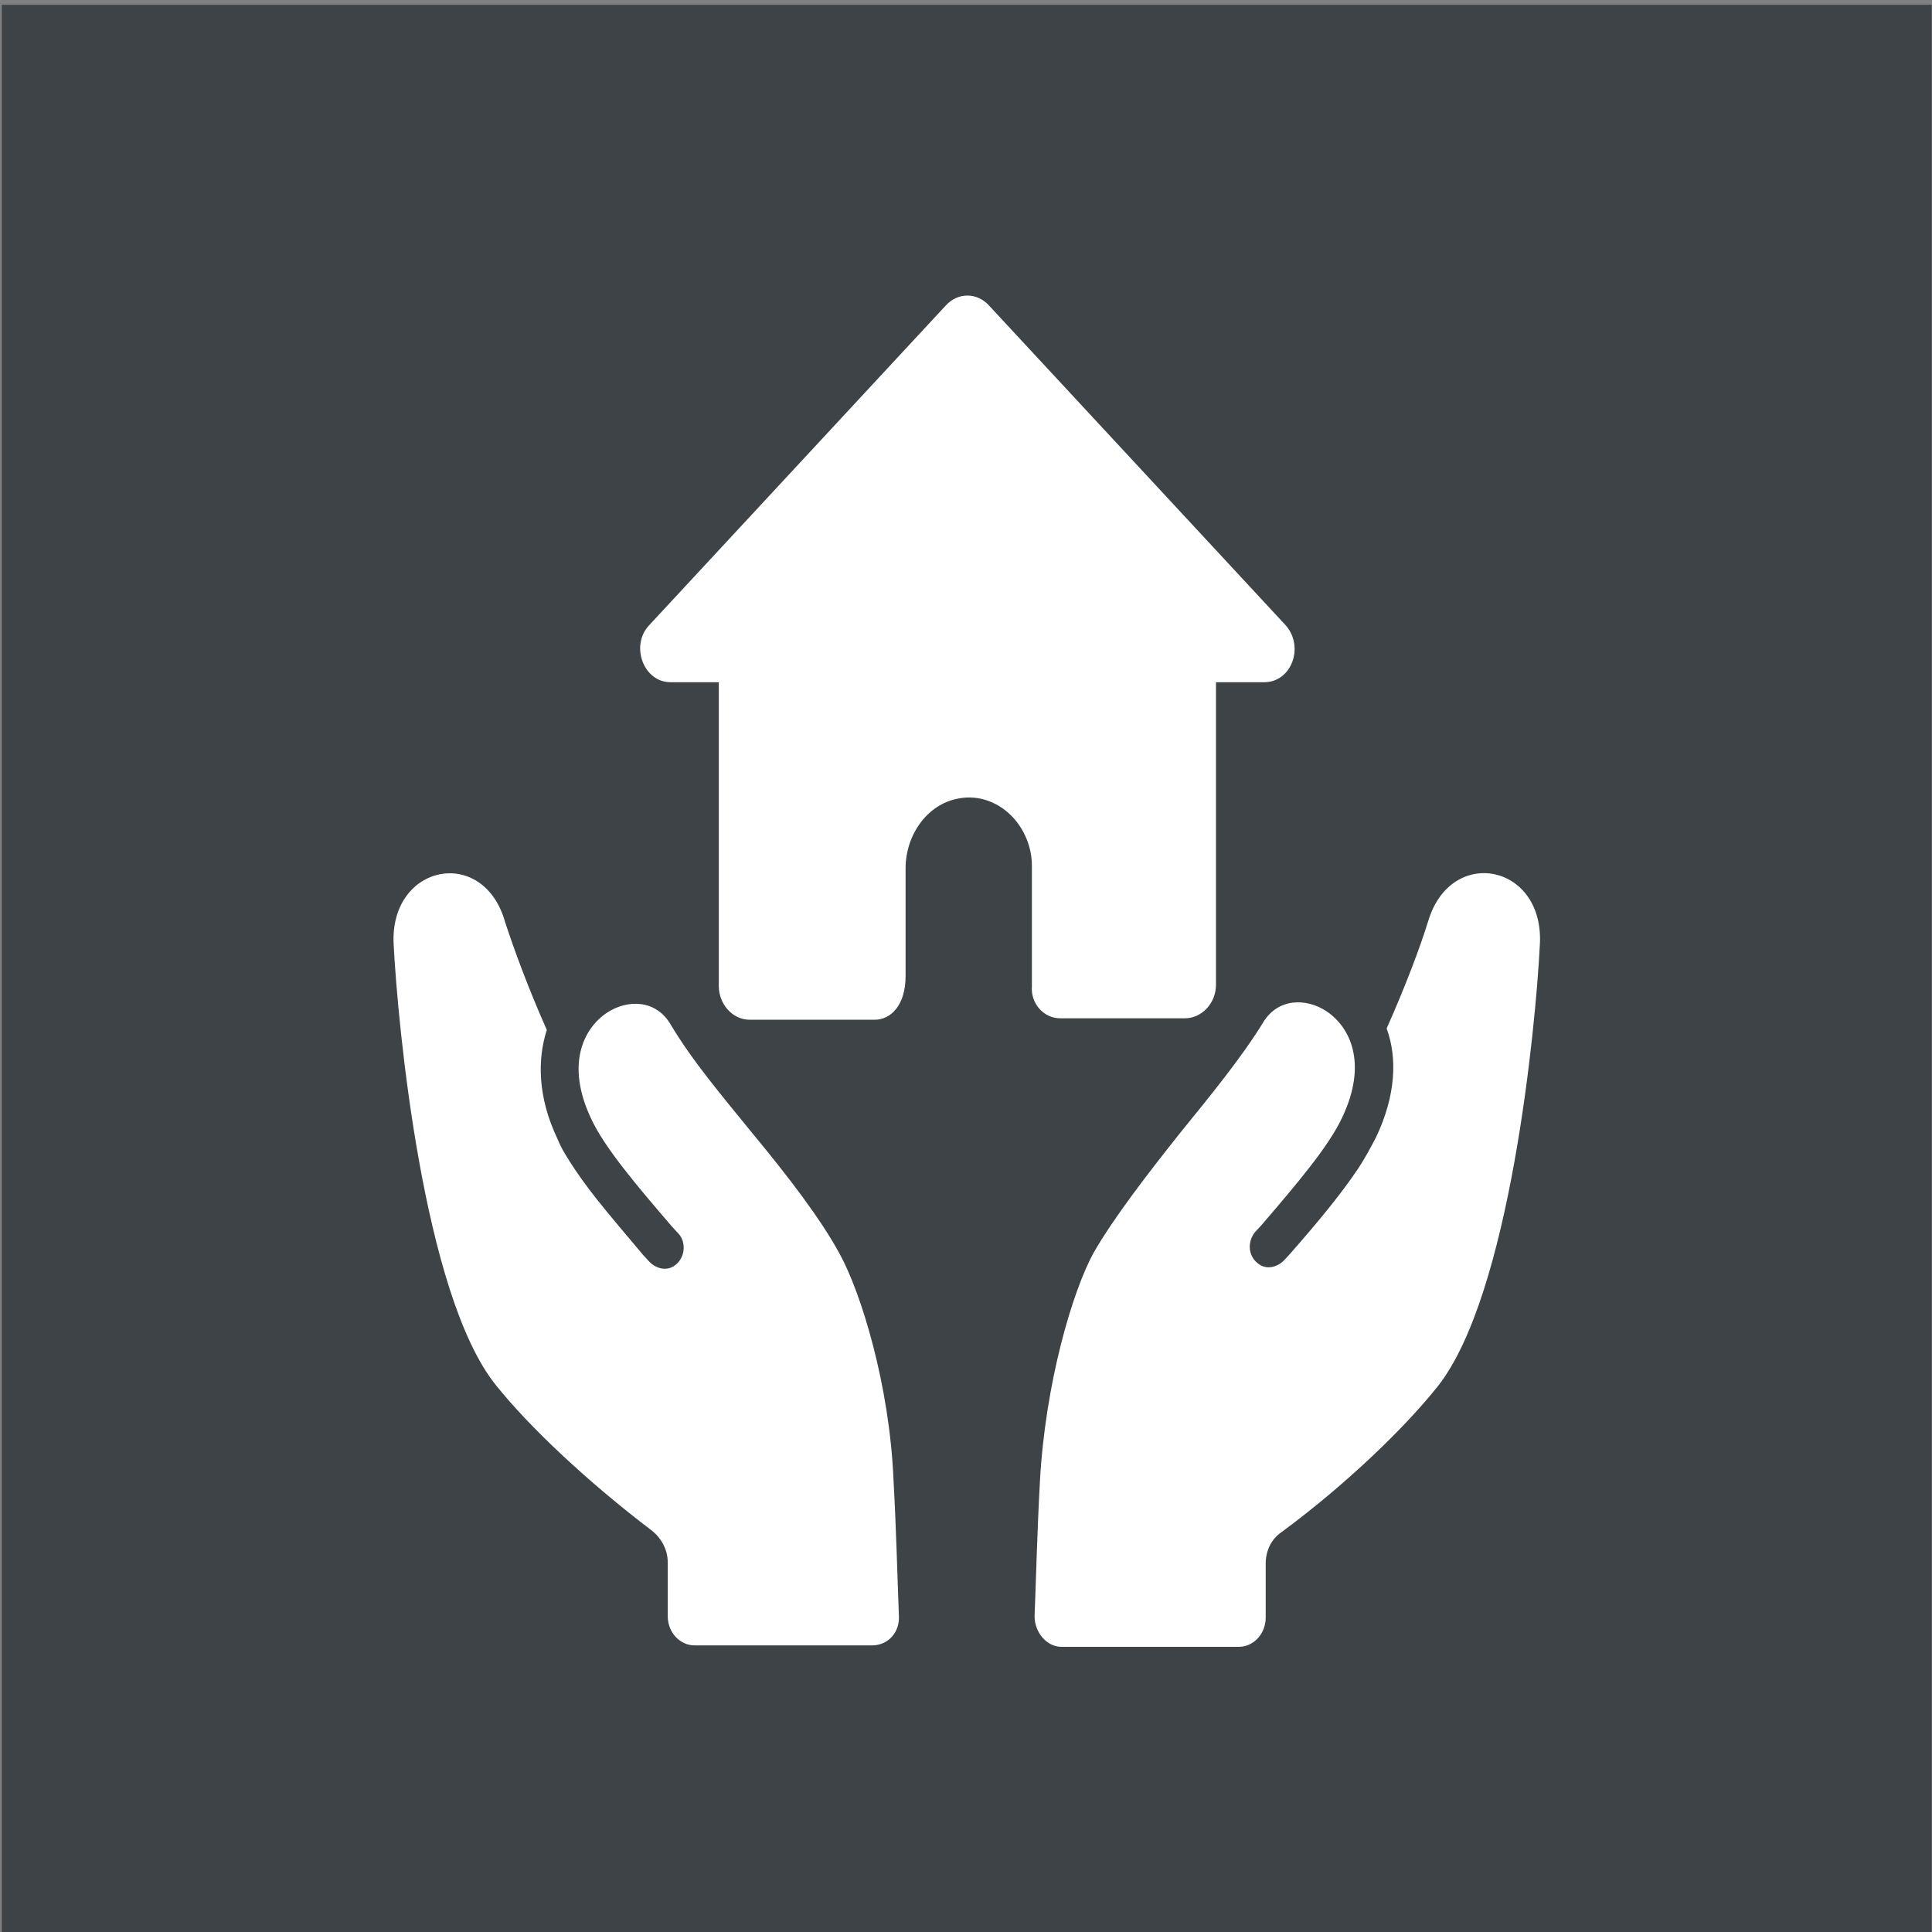 <?xml version="1.0" encoding="UTF-8" standalone="no"?>
<!DOCTYPE svg PUBLIC "-//W3C//DTD SVG 1.1//EN" "http://www.w3.org/Graphics/SVG/1.1/DTD/svg11.dtd">
<svg width="100%" height="100%" viewBox="0 0 600 600" version="1.1" xmlns="http://www.w3.org/2000/svg" xmlns:xlink="http://www.w3.org/1999/xlink" xml:space="preserve" xmlns:serif="http://www.serif.com/" style="fill-rule:evenodd;clip-rule:evenodd;stroke-linejoin:round;stroke-miterlimit:2;">
    <rect x="0" y="0" width="600" height="600" fill="#808080" stroke="none"/>
    <g transform="matrix(1,0,0,1,-1108.12,-9212.48)">
        <g id="Torben" transform="matrix(0.352,0,0,0.554,1627.11,5998.84)">
            <rect x="-1472.79" y="5803.48" width="1702.66" height="1083.54" style="fill:rgb(61,67,71);"/>
            <g transform="matrix(11.855,0,0,8.156,-1213.65,5929.58)">
                <g>
                    <g>
                        <path d="M84.3,47.5C83.7,49.3 82.6,52 81.2,54.9C82,56.9 81.9,59.5 80.4,62.4C80,63.1 79.6,63.8 79.1,64.5C77.8,66.3 76,68.3 74,70.4C73.9,70.5 73.7,70.7 73.6,70.8C73.1,71.3 72.3,71.5 71.7,71.1C70.9,70.6 70.8,69.6 71.4,68.9C71.6,68.7 71.7,68.6 71.9,68.4C74.5,65.6 76.9,63 77.9,61C79.8,57.3 78.5,54.8 76.7,53.7C75.2,52.8 73.1,52.8 72,54.5C70.4,56.9 68.1,59.5 65.9,62C63.4,64.9 60.9,67.9 59.4,70.3C57.8,73 55.8,79.3 55.4,86C55.2,89.3 55.1,93 55,95.3C55,96.4 55.9,97.4 57,97.4L70.2,97.4C71.3,97.4 72.2,96.5 72.2,95.4L72.2,91.7C72.2,90.8 72.6,90 73.4,89.5C78.1,86.3 82.5,82.4 85,79.5C90.4,73.2 92.3,54.7 92.6,49.2C93,43.6 86,42.3 84.3,47.5Z" style="fill:white;fill-rule:nonzero;"/>
                        <path d="M40.5,70.4C39.1,68 36.6,65 34,62.1C31.8,59.6 29.5,57.1 27.9,54.6C26.8,52.9 24.7,52.9 23.2,53.8C21.4,54.9 20.1,57.4 22,61.1C23,63.1 25.4,65.7 28,68.5C28.2,68.7 28.3,68.8 28.5,69C29.1,69.6 29,70.7 28.2,71.2C27.6,71.6 26.8,71.4 26.3,70.9C26.2,70.8 26,70.6 25.9,70.5C23.9,68.3 22.1,66.4 20.8,64.6C20.3,63.9 19.8,63.2 19.5,62.5C18,59.6 18,57 18.7,55C17.3,52.1 16.2,49.3 15.6,47.6C14,42.3 7,43.6 7.3,49.1C7.6,54.6 9.5,73.2 14.9,79.4C17.4,82.3 21.8,86.1 26.5,89.4C27.2,89.9 27.7,90.7 27.7,91.6L27.7,95.3C27.7,96.4 28.6,97.3 29.7,97.3L42.9,97.3C44.1,97.3 45,96.4 44.9,95.2C44.8,92.9 44.7,89.2 44.5,85.9C44.2,79.4 42.1,73.1 40.5,70.4Z" style="fill:white;fill-rule:nonzero;"/>
                        <g transform="matrix(1,0,0,1,0,1.999)">
                            <path d="M56.9,52.2L66.2,52.2C67.4,52.2 68.5,51.2 68.5,49.9L68.5,29.1L72.1,29.1C74.1,29.1 75.1,26.7 73.7,25.2L51.6,3.2C50.7,2.3 49.3,2.3 48.4,3.2L26.3,25.2C24.9,26.6 25.9,29.1 27.9,29.1L31.5,29.1L31.5,50C31.5,51.2 32.5,52.3 33.8,52.3L43.1,52.3C44.3,52.3 45.4,51.3 45.4,49.3L45.4,41.9C45.4,39.6 47,37.5 49.3,37.1C50.9,36.8 52.4,37.4 53.4,38.4C54.2,39.2 54.8,40.4 54.8,41.7L54.8,50C54.7,51.2 55.7,52.2 56.9,52.2Z" style="fill:white;fill-rule:nonzero;"/>
                        </g>
                    </g>
                </g>
            </g>
        </g>
    </g>
</svg>

